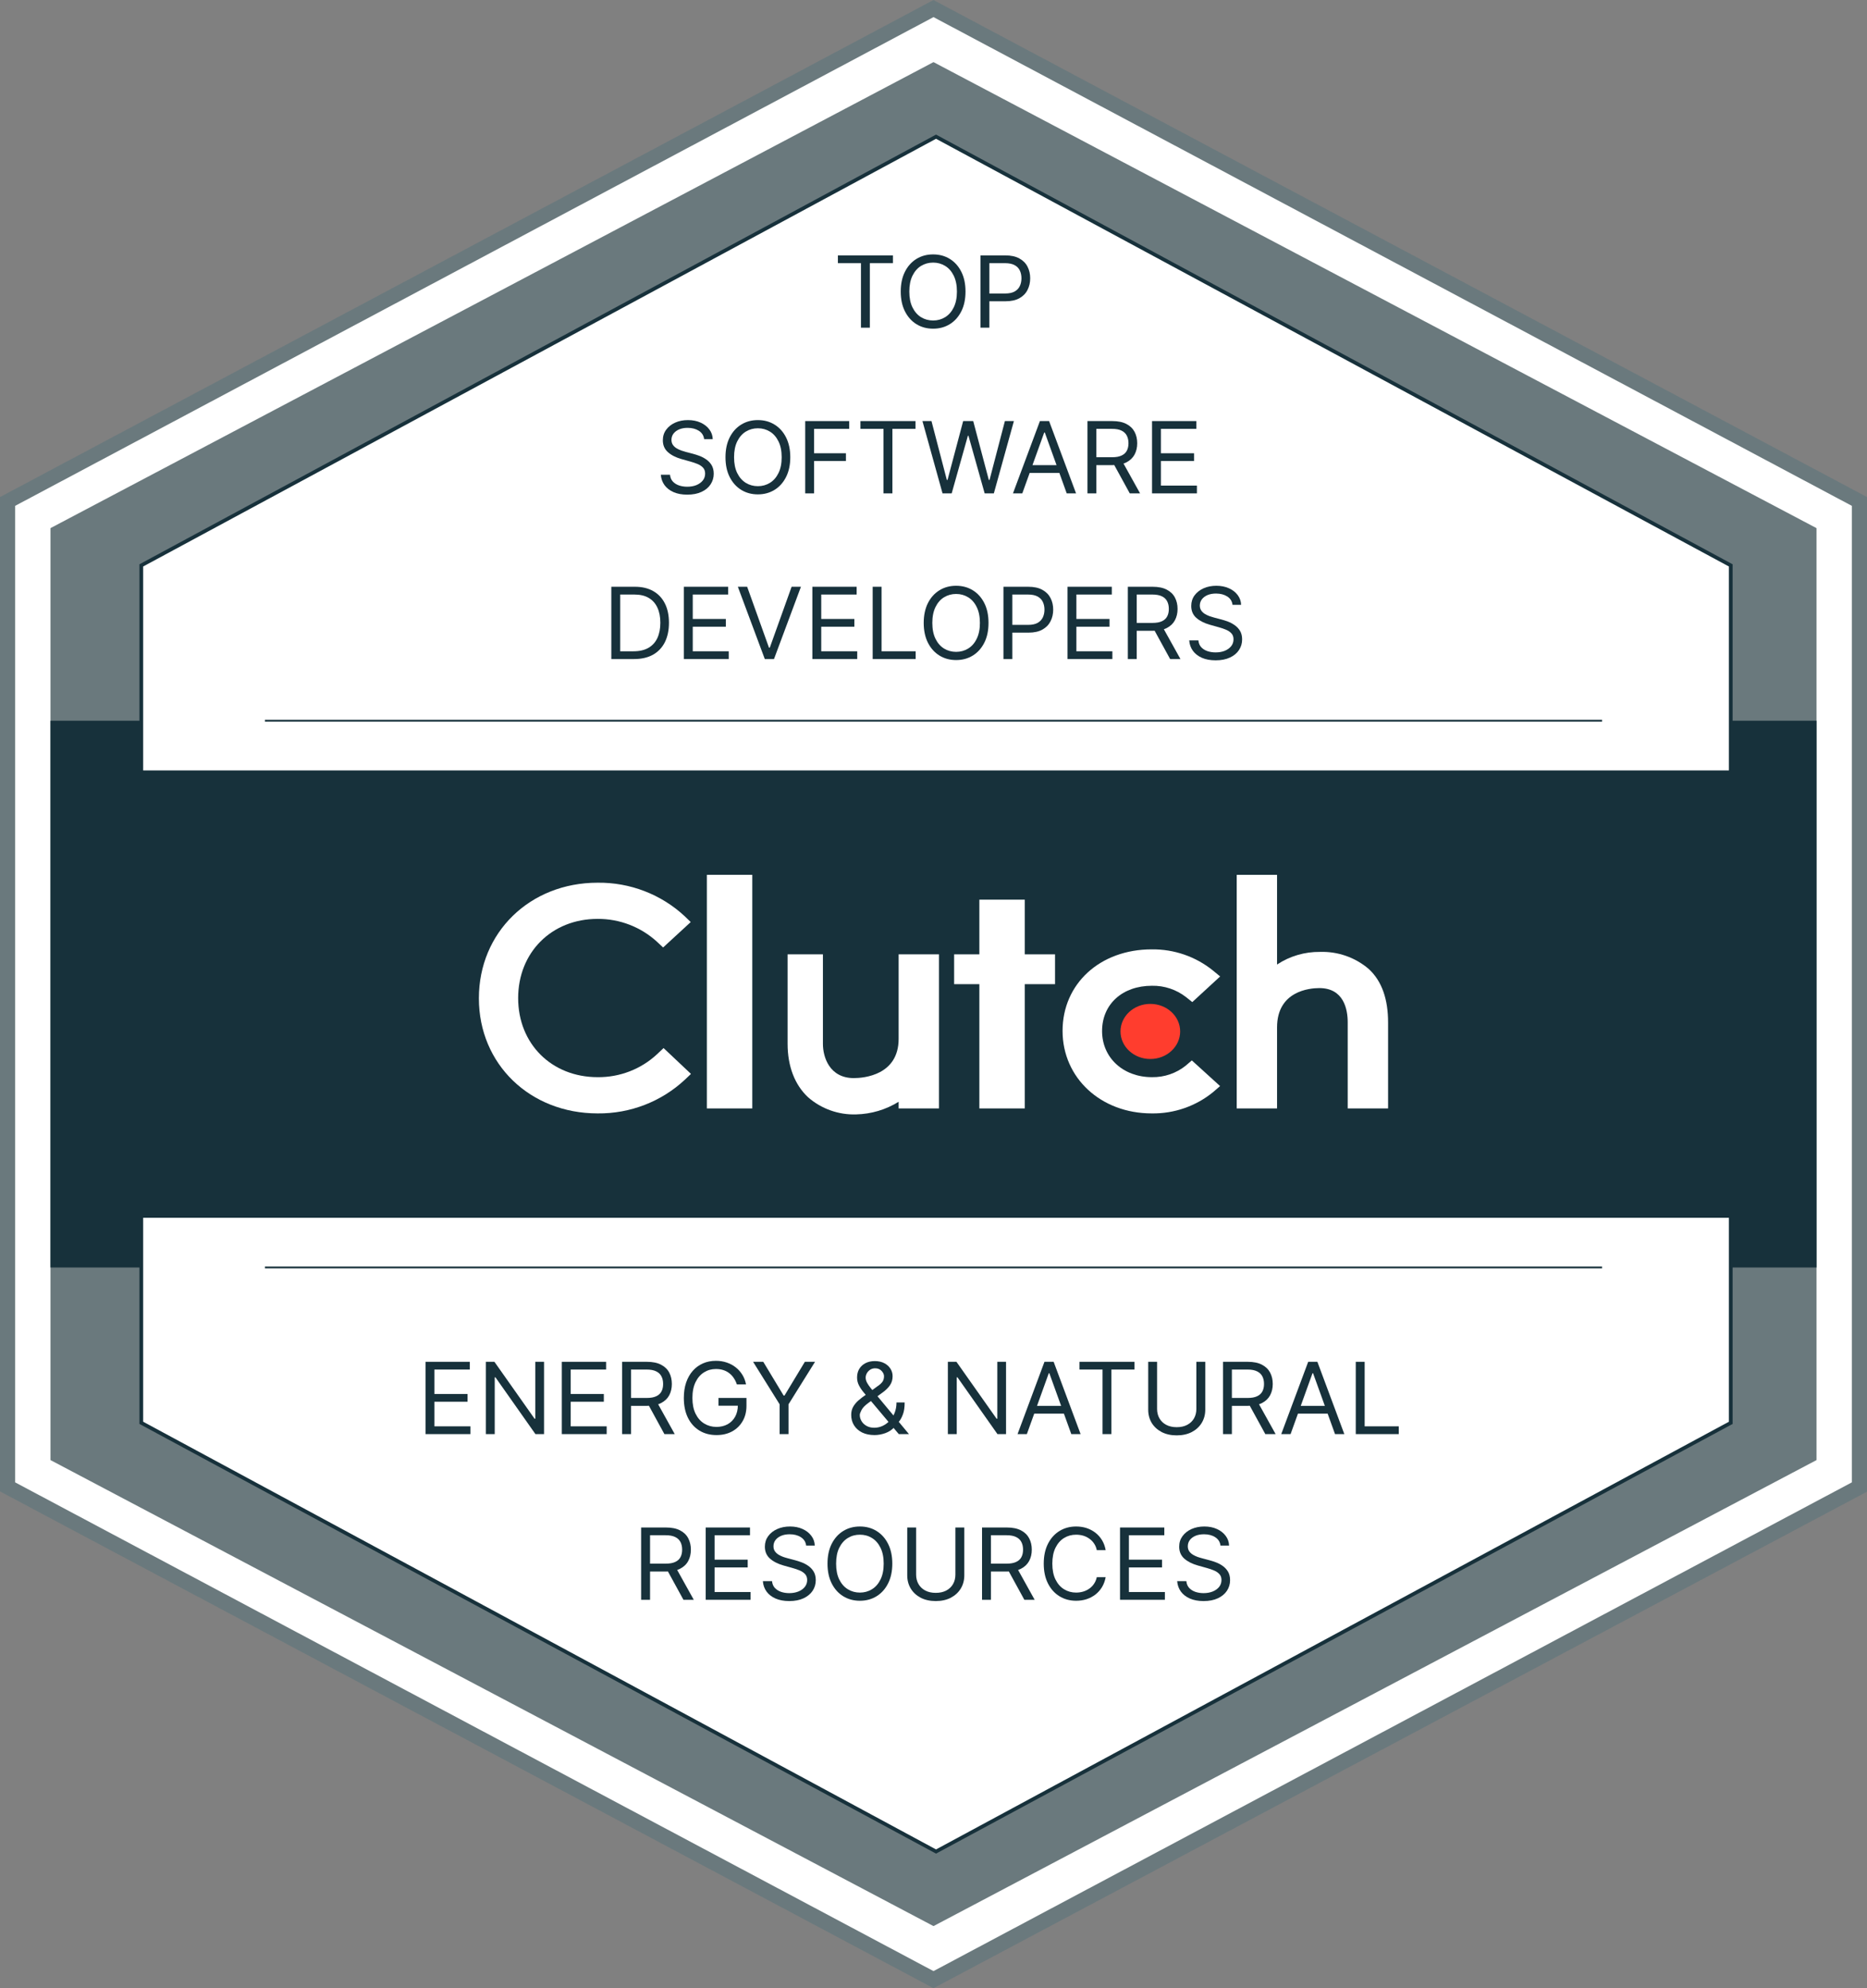 <svg width="62" height="66" viewBox="0 0 62 66" fill="none" xmlns="http://www.w3.org/2000/svg">
<rect x="0" y="0" width="62" height="66" fill="#808080" stroke="none"/>
<g clip-path="url(#clip0_6202_2812)">
<path d="M61.832 16.642V49.358L31.084 65.716L0.335 49.358V16.642L31.084 0.284L61.832 16.642Z" fill="white"/>
<path d="M31 66L30.883 65.937L0 49.508V16.5L0.132 16.431L31 0L31.117 0.063L62 16.5V49.517L31 66ZM0.503 49.208L31 65.432L61.497 49.208V16.792L31 0.568L0.503 16.792V49.208Z" fill="#6A797D"/>
<path d="M60.324 17.532V48.468L31 63.938L1.676 48.468V17.532L31 2.062L60.324 17.532Z" fill="#6A797D"/>
<path d="M60.324 23.925H1.676V42.075H60.324V23.925Z" fill="#17313B"/>
<path d="M57.476 18.768V47.232L31.084 61.462L4.692 47.232V18.768L31.084 4.538L57.476 18.768Z" fill="white"/>
<path d="M57.538 18.732V47.268L31.084 61.532L4.63 47.268V18.732L31.084 4.468L57.538 18.732ZM4.754 18.805V47.195L31.084 61.393L57.414 47.195V18.805L31.084 4.607L4.754 18.805Z" fill="#17313B"/>
<path d="M59.487 25.575H2.514V40.425H59.487V25.575Z" fill="#17313B"/>
<path d="M53.203 42.044V42.104H8.797V42.044H53.203Z" fill="#17313B"/>
<path d="M53.203 23.894V23.954H8.797V23.894H53.203Z" fill="#17313B"/>
<path d="M24.982 29.04H23.474V36.795H24.982V29.04Z" fill="white"/>
<path d="M29.842 34.485C29.842 35.693 28.681 35.788 28.355 35.788C27.541 35.788 27.328 35.082 27.328 34.657V31.68H26.155V34.65C26.155 35.399 26.395 36.018 26.84 36.429C27.279 36.81 27.849 37.013 28.434 36.993C28.933 36.981 29.42 36.836 29.842 36.574V36.795H31.182V31.68H29.842V34.485Z" fill="white"/>
<path d="M34.031 29.865H32.523V31.68H31.685V32.67H32.523V36.795H34.031V32.67H35.036V31.68H34.031V29.865Z" fill="white"/>
<path d="M39.379 35.373C39.061 35.628 38.664 35.764 38.254 35.757C37.299 35.757 36.598 35.112 36.598 34.226C36.598 33.34 37.268 32.723 38.254 32.723C38.665 32.715 39.065 32.849 39.387 33.1L39.594 33.265L40.519 32.414L40.288 32.223C39.714 31.756 38.989 31.505 38.245 31.515C36.531 31.515 35.286 32.655 35.286 34.221C35.286 35.787 36.562 36.96 38.245 36.96C38.993 36.972 39.721 36.718 40.294 36.246L40.517 36.053L39.579 35.201L39.378 35.373H39.379Z" fill="white"/>
<path d="M45.449 32.162C45.002 31.781 44.426 31.58 43.836 31.599C43.328 31.593 42.831 31.739 42.409 32.018V29.04H41.069V36.795H42.409V34.105C42.409 32.898 43.487 32.8 43.812 32.8C44.626 32.8 44.755 33.508 44.755 33.934V36.795H46.096V33.941C46.096 33.191 45.902 32.574 45.449 32.162Z" fill="white"/>
<path d="M38.2 35.154C38.748 35.154 39.191 34.744 39.191 34.239C39.191 33.734 38.748 33.325 38.2 33.325C37.653 33.325 37.21 33.734 37.21 34.239C37.21 34.744 37.653 35.154 38.2 35.154Z" fill="#FF3D2E"/>
<path d="M21.82 34.995C21.288 35.491 20.58 35.765 19.846 35.757C18.318 35.757 17.207 34.651 17.207 33.133C17.207 31.615 18.318 30.503 19.846 30.503C20.575 30.499 21.279 30.77 21.814 31.259L22.021 31.452L22.938 30.608L22.737 30.414C21.957 29.688 20.92 29.289 19.846 29.302C17.596 29.302 15.903 30.952 15.903 33.14C15.903 35.328 17.603 36.96 19.846 36.96C20.924 36.972 21.964 36.57 22.745 35.84L22.946 35.649L22.036 34.791L21.82 34.995V34.995Z" fill="white"/>
<path d="M32.56 10.878V8.478H33.383C33.574 8.478 33.731 8.512 33.852 8.58C33.974 8.647 34.065 8.738 34.123 8.853C34.182 8.968 34.211 9.096 34.211 9.237C34.211 9.379 34.182 9.507 34.123 9.623C34.066 9.738 33.976 9.831 33.854 9.899C33.733 9.967 33.578 10.001 33.388 10.001H32.798V9.743H33.378C33.509 9.743 33.614 9.721 33.694 9.677C33.773 9.632 33.831 9.572 33.866 9.496C33.903 9.42 33.921 9.333 33.921 9.237C33.921 9.141 33.903 9.055 33.866 8.979C33.831 8.904 33.773 8.844 33.693 8.801C33.612 8.757 33.506 8.736 33.374 8.736H32.855V10.878H32.56Z" fill="#17313B"/>
<path d="M32.063 9.678C32.063 9.931 32.017 10.15 31.924 10.334C31.831 10.518 31.704 10.661 31.542 10.761C31.38 10.861 31.195 10.911 30.988 10.911C30.78 10.911 30.595 10.861 30.433 10.761C30.271 10.661 30.144 10.518 30.051 10.334C29.958 10.15 29.912 9.931 29.912 9.678C29.912 9.425 29.958 9.206 30.051 9.022C30.144 8.837 30.271 8.695 30.433 8.595C30.595 8.495 30.78 8.445 30.988 8.445C31.195 8.445 31.38 8.495 31.542 8.595C31.704 8.695 31.831 8.837 31.924 9.022C32.017 9.206 32.063 9.425 32.063 9.678ZM31.778 9.678C31.778 9.47 31.742 9.295 31.672 9.152C31.602 9.009 31.507 8.9 31.387 8.827C31.268 8.754 31.135 8.717 30.988 8.717C30.84 8.717 30.706 8.754 30.586 8.827C30.467 8.9 30.373 9.009 30.302 9.152C30.232 9.295 30.197 9.47 30.197 9.678C30.197 9.886 30.232 10.061 30.302 10.204C30.373 10.347 30.467 10.455 30.586 10.529C30.706 10.602 30.84 10.639 30.988 10.639C31.135 10.639 31.268 10.602 31.387 10.529C31.507 10.455 31.602 10.347 31.672 10.204C31.742 10.061 31.778 9.886 31.778 9.678Z" fill="#17313B"/>
<path d="M27.825 8.736V8.478H29.653V8.736H28.886V10.878H28.591V8.736H27.825Z" fill="#17313B"/>
<path d="M38.257 16.378V13.978H39.728V14.236H38.552V15.046H39.652V15.304H38.552V16.12H39.747V16.378H38.257Z" fill="#17313B"/>
<path d="M36.113 16.378V13.978H36.937C37.127 13.978 37.284 14.01 37.406 14.074C37.528 14.137 37.618 14.224 37.677 14.335C37.736 14.446 37.765 14.572 37.765 14.714C37.765 14.855 37.736 14.98 37.677 15.09C37.618 15.199 37.528 15.285 37.407 15.348C37.285 15.409 37.13 15.44 36.942 15.44H36.275V15.178H36.932C37.062 15.178 37.167 15.159 37.246 15.121C37.326 15.084 37.384 15.031 37.42 14.962C37.456 14.893 37.475 14.81 37.475 14.714C37.475 14.618 37.456 14.534 37.42 14.462C37.383 14.39 37.325 14.334 37.245 14.295C37.165 14.255 37.059 14.236 36.927 14.236H36.408V16.378H36.113ZM37.261 15.3L37.86 16.378H37.518L36.927 15.3H37.261Z" fill="#17313B"/>
<path d="M33.949 16.378H33.639L34.534 13.978H34.839L35.734 16.378H35.424L34.696 14.357H34.677L33.949 16.378ZM34.063 15.44H35.31V15.698H34.063V15.44Z" fill="#17313B"/>
<path d="M31.3 16.378L30.633 13.978H30.933L31.443 15.932H31.466L31.985 13.978H32.319L32.837 15.932H32.861L33.371 13.978H33.67L33.004 16.378H32.699L32.161 14.465H32.142L31.604 16.378H31.3Z" fill="#17313B"/>
<path d="M28.574 14.236V13.978H30.402V14.236H29.635V16.378H29.34V14.236H28.574Z" fill="#17313B"/>
<path d="M26.74 16.378V13.978H28.201V14.236H27.035V15.046H28.092V15.304H27.035V16.378H26.74Z" fill="#17313B"/>
<path d="M26.244 15.178C26.244 15.431 26.197 15.65 26.104 15.834C26.011 16.018 25.884 16.161 25.722 16.261C25.56 16.361 25.375 16.411 25.168 16.411C24.96 16.411 24.775 16.361 24.613 16.261C24.451 16.161 24.324 16.018 24.231 15.834C24.138 15.65 24.092 15.431 24.092 15.178C24.092 14.925 24.138 14.706 24.231 14.521C24.324 14.337 24.451 14.195 24.613 14.095C24.775 13.995 24.96 13.945 25.168 13.945C25.375 13.945 25.56 13.995 25.722 14.095C25.884 14.195 26.011 14.337 26.104 14.521C26.197 14.706 26.244 14.925 26.244 15.178ZM25.958 15.178C25.958 14.97 25.923 14.795 25.852 14.652C25.782 14.509 25.687 14.4 25.567 14.327C25.448 14.254 25.315 14.217 25.168 14.217C25.02 14.217 24.886 14.254 24.767 14.327C24.648 14.4 24.553 14.509 24.482 14.652C24.412 14.795 24.377 14.97 24.377 15.178C24.377 15.386 24.412 15.561 24.482 15.704C24.553 15.847 24.648 15.955 24.767 16.029C24.886 16.102 25.02 16.139 25.168 16.139C25.315 16.139 25.448 16.102 25.567 16.029C25.687 15.955 25.782 15.847 25.852 15.704C25.923 15.561 25.958 15.386 25.958 15.178Z" fill="#17313B"/>
<path d="M23.383 14.578C23.369 14.459 23.311 14.367 23.209 14.301C23.108 14.236 22.983 14.203 22.835 14.203C22.728 14.203 22.633 14.22 22.552 14.254C22.472 14.289 22.41 14.336 22.364 14.396C22.32 14.456 22.298 14.525 22.298 14.601C22.298 14.665 22.313 14.72 22.344 14.766C22.376 14.812 22.416 14.85 22.465 14.88C22.515 14.91 22.566 14.934 22.62 14.954C22.674 14.973 22.724 14.988 22.769 15L23.016 15.065C23.08 15.082 23.151 15.104 23.228 15.133C23.307 15.162 23.382 15.202 23.453 15.252C23.525 15.301 23.585 15.364 23.632 15.441C23.678 15.519 23.702 15.614 23.702 15.726C23.702 15.856 23.667 15.973 23.598 16.078C23.53 16.183 23.43 16.266 23.299 16.327C23.168 16.389 23.009 16.42 22.821 16.42C22.647 16.42 22.495 16.392 22.368 16.337C22.241 16.281 22.141 16.204 22.068 16.105C21.996 16.006 21.955 15.89 21.945 15.759H22.25C22.258 15.85 22.289 15.925 22.343 15.984C22.398 16.043 22.467 16.086 22.55 16.115C22.634 16.143 22.724 16.157 22.821 16.157C22.934 16.157 23.035 16.14 23.125 16.104C23.214 16.067 23.285 16.016 23.338 15.951C23.39 15.886 23.416 15.809 23.416 15.722C23.416 15.642 23.394 15.577 23.349 15.527C23.303 15.477 23.244 15.436 23.17 15.405C23.096 15.374 23.016 15.347 22.931 15.323L22.631 15.239C22.44 15.185 22.29 15.108 22.179 15.008C22.067 14.908 22.012 14.777 22.012 14.615C22.012 14.481 22.049 14.364 22.123 14.264C22.197 14.163 22.297 14.085 22.422 14.029C22.549 13.973 22.689 13.945 22.845 13.945C23.002 13.945 23.142 13.973 23.264 14.028C23.386 14.083 23.483 14.158 23.554 14.253C23.627 14.348 23.665 14.457 23.669 14.578H23.383Z" fill="#17313B"/>
<path d="M40.93 20.078C40.916 19.959 40.858 19.867 40.756 19.801C40.654 19.736 40.53 19.703 40.382 19.703C40.275 19.703 40.18 19.72 40.099 19.754C40.019 19.789 39.956 19.836 39.911 19.896C39.867 19.956 39.844 20.025 39.844 20.101C39.844 20.165 39.86 20.22 39.891 20.266C39.923 20.312 39.963 20.35 40.012 20.38C40.062 20.41 40.113 20.434 40.167 20.454C40.221 20.473 40.27 20.488 40.316 20.5L40.563 20.565C40.627 20.582 40.697 20.604 40.775 20.633C40.854 20.662 40.929 20.702 41 20.752C41.072 20.801 41.132 20.864 41.179 20.941C41.225 21.019 41.249 21.114 41.249 21.226C41.249 21.356 41.214 21.473 41.145 21.578C41.077 21.683 40.977 21.766 40.845 21.827C40.714 21.889 40.555 21.92 40.368 21.92C40.194 21.92 40.042 21.892 39.915 21.837C39.788 21.781 39.688 21.704 39.615 21.605C39.543 21.506 39.502 21.39 39.492 21.259H39.797C39.805 21.35 39.836 21.425 39.89 21.484C39.944 21.543 40.014 21.586 40.097 21.615C40.181 21.643 40.271 21.657 40.368 21.657C40.481 21.657 40.582 21.64 40.672 21.604C40.761 21.567 40.832 21.516 40.885 21.451C40.937 21.386 40.963 21.309 40.963 21.221C40.963 21.142 40.941 21.077 40.895 21.027C40.85 20.977 40.791 20.936 40.717 20.905C40.643 20.874 40.563 20.846 40.478 20.823L40.178 20.739C39.987 20.685 39.837 20.608 39.725 20.508C39.614 20.408 39.559 20.277 39.559 20.115C39.559 19.981 39.596 19.864 39.669 19.764C39.744 19.663 39.844 19.585 39.969 19.529C40.096 19.473 40.236 19.445 40.392 19.445C40.549 19.445 40.689 19.473 40.811 19.528C40.933 19.583 41.03 19.658 41.101 19.753C41.173 19.849 41.212 19.957 41.215 20.078H40.93Z" fill="#17313B"/>
<path d="M37.454 21.878V19.478H38.277C38.468 19.478 38.624 19.51 38.746 19.574C38.868 19.637 38.959 19.724 39.017 19.835C39.076 19.946 39.105 20.072 39.105 20.214C39.105 20.355 39.076 20.48 39.017 20.59C38.959 20.699 38.869 20.785 38.747 20.848C38.626 20.909 38.471 20.94 38.282 20.94H37.615V20.678H38.272C38.403 20.678 38.507 20.659 38.587 20.622C38.667 20.584 38.725 20.531 38.76 20.462C38.797 20.393 38.815 20.31 38.815 20.214C38.815 20.118 38.797 20.034 38.76 19.962C38.724 19.89 38.666 19.834 38.585 19.795C38.505 19.756 38.399 19.736 38.268 19.736H37.749V21.878H37.454ZM38.601 20.8L39.201 21.878H38.858L38.268 20.8H38.601Z" fill="#17313B"/>
<path d="M35.45 21.878V19.478H36.921V19.736H35.745V20.547H36.845V20.804H35.745V21.62H36.94V21.878H35.45Z" fill="#17313B"/>
<path d="M33.323 21.878V19.478H34.147C34.338 19.478 34.494 19.512 34.616 19.58C34.738 19.647 34.828 19.738 34.887 19.853C34.946 19.968 34.975 20.096 34.975 20.237C34.975 20.378 34.946 20.507 34.887 20.623C34.829 20.738 34.739 20.831 34.618 20.899C34.497 20.967 34.341 21.001 34.152 21.001H33.561V20.743H34.142C34.273 20.743 34.378 20.721 34.457 20.677C34.537 20.632 34.594 20.572 34.63 20.496C34.666 20.42 34.685 20.333 34.685 20.237C34.685 20.141 34.666 20.055 34.63 19.979C34.594 19.904 34.536 19.844 34.456 19.801C34.376 19.758 34.27 19.736 34.137 19.736H33.618V21.878H33.323Z" fill="#17313B"/>
<path d="M32.827 20.678C32.827 20.931 32.781 21.15 32.688 21.334C32.595 21.518 32.468 21.661 32.306 21.761C32.144 21.861 31.959 21.911 31.751 21.911C31.543 21.911 31.358 21.861 31.197 21.761C31.035 21.661 30.907 21.518 30.814 21.334C30.722 21.15 30.675 20.931 30.675 20.678C30.675 20.425 30.722 20.206 30.814 20.021C30.907 19.837 31.035 19.695 31.197 19.595C31.358 19.495 31.543 19.445 31.751 19.445C31.959 19.445 32.144 19.495 32.306 19.595C32.468 19.695 32.595 19.837 32.688 20.021C32.781 20.206 32.827 20.425 32.827 20.678ZM32.541 20.678C32.541 20.47 32.506 20.295 32.435 20.152C32.366 20.009 32.271 19.9 32.151 19.827C32.032 19.754 31.899 19.717 31.751 19.717C31.604 19.717 31.47 19.754 31.35 19.827C31.231 19.9 31.136 20.009 31.066 20.152C30.996 20.295 30.961 20.47 30.961 20.678C30.961 20.886 30.996 21.061 31.066 21.204C31.136 21.347 31.231 21.455 31.35 21.529C31.47 21.602 31.604 21.639 31.751 21.639C31.899 21.639 32.032 21.602 32.151 21.529C32.271 21.455 32.366 21.347 32.435 21.204C32.506 21.061 32.541 20.886 32.541 20.678Z" fill="#17313B"/>
<path d="M28.98 21.878V19.478H29.275V21.62H30.408V21.878H28.98Z" fill="#17313B"/>
<path d="M26.977 21.878V19.478H28.448V19.736H27.272V20.547H28.372V20.804H27.272V21.62H28.467V21.878H26.977Z" fill="#17313B"/>
<path d="M24.812 19.478L25.536 21.498H25.564L26.288 19.478H26.598L25.703 21.878H25.398L24.503 19.478H24.812Z" fill="#17313B"/>
<path d="M22.709 21.878V19.478H24.18V19.736H23.005V20.547H24.104V20.804H23.005V21.62H24.2V21.878H22.709Z" fill="#17313B"/>
<path d="M21.053 21.878H20.301V19.478H21.086C21.323 19.478 21.525 19.526 21.693 19.622C21.861 19.717 21.99 19.854 22.08 20.033C22.17 20.211 22.215 20.425 22.215 20.673C22.215 20.923 22.169 21.138 22.079 21.319C21.988 21.498 21.857 21.637 21.684 21.734C21.511 21.83 21.3 21.878 21.053 21.878ZM20.596 21.62H21.034C21.235 21.62 21.402 21.582 21.535 21.505C21.667 21.428 21.766 21.32 21.831 21.178C21.896 21.037 21.929 20.868 21.929 20.673C21.929 20.479 21.897 20.312 21.832 20.173C21.768 20.032 21.672 19.924 21.544 19.849C21.417 19.773 21.258 19.736 21.067 19.736H20.596V21.62Z" fill="#17313B"/>
<path d="M45.023 47.606V45.206H45.318V47.348H46.451V47.606H45.023Z" fill="#17313B"/>
<path d="M42.858 47.606H42.548L43.443 45.206H43.748L44.643 47.606H44.334L43.605 45.585H43.586L42.858 47.606ZM42.972 46.668H44.219V46.926H42.972V46.668Z" fill="#17313B"/>
<path d="M40.614 47.606V45.206H41.438C41.628 45.206 41.785 45.238 41.907 45.302C42.029 45.365 42.119 45.452 42.178 45.563C42.237 45.674 42.266 45.8 42.266 45.941C42.266 46.083 42.237 46.208 42.178 46.318C42.119 46.427 42.029 46.513 41.908 46.575C41.786 46.637 41.631 46.668 41.443 46.668H40.776V46.406H41.433C41.563 46.406 41.668 46.387 41.747 46.349C41.827 46.312 41.885 46.259 41.921 46.19C41.958 46.12 41.976 46.038 41.976 45.941C41.976 45.845 41.958 45.761 41.921 45.69C41.885 45.618 41.826 45.562 41.746 45.523C41.666 45.483 41.56 45.463 41.428 45.463H40.909V47.606H40.614ZM41.761 46.527L42.361 47.606H42.019L41.428 46.527H41.761Z" fill="#17313B"/>
<path d="M39.729 45.206H40.025V46.795C40.025 46.959 39.985 47.105 39.907 47.234C39.829 47.362 39.719 47.463 39.577 47.538C39.435 47.611 39.268 47.648 39.077 47.648C38.886 47.648 38.719 47.611 38.577 47.538C38.435 47.463 38.325 47.362 38.246 47.234C38.169 47.105 38.13 46.959 38.13 46.795V45.206H38.425V46.771C38.425 46.888 38.451 46.993 38.504 47.084C38.556 47.175 38.63 47.246 38.727 47.298C38.825 47.35 38.941 47.376 39.077 47.376C39.213 47.376 39.33 47.35 39.427 47.298C39.525 47.246 39.599 47.175 39.651 47.084C39.703 46.993 39.729 46.888 39.729 46.771V45.206Z" fill="#17313B"/>
<path d="M35.847 45.463V45.206H37.675V45.463H36.908V47.606H36.613V45.463H35.847Z" fill="#17313B"/>
<path d="M34.1 47.606H33.791L34.685 45.206H34.99L35.885 47.606H35.576L34.847 45.585H34.828L34.1 47.606ZM34.214 46.668H35.461V46.926H34.214V46.668Z" fill="#17313B"/>
<path d="M33.409 45.206V47.606H33.124L31.796 45.721H31.772V47.606H31.477V45.206H31.762L33.095 47.095H33.119V45.206H33.409Z" fill="#17313B"/>
<path d="M29.043 47.638C28.882 47.638 28.744 47.609 28.628 47.552C28.513 47.494 28.423 47.414 28.361 47.314C28.298 47.213 28.267 47.098 28.267 46.968C28.267 46.868 28.288 46.779 28.331 46.702C28.375 46.624 28.434 46.552 28.511 46.485C28.587 46.418 28.676 46.351 28.776 46.284L29.128 46.026C29.197 45.981 29.252 45.934 29.294 45.883C29.336 45.832 29.357 45.766 29.357 45.684C29.357 45.623 29.329 45.564 29.275 45.507C29.221 45.45 29.15 45.421 29.062 45.421C29 45.421 28.945 45.437 28.897 45.468C28.851 45.498 28.814 45.538 28.787 45.585C28.761 45.632 28.747 45.681 28.747 45.731C28.747 45.787 28.763 45.844 28.794 45.902C28.826 45.959 28.866 46.017 28.914 46.077C28.963 46.137 29.014 46.198 29.066 46.26L30.185 47.606H29.847L28.924 46.509C28.838 46.407 28.76 46.315 28.69 46.232C28.62 46.149 28.565 46.068 28.524 45.987C28.482 45.907 28.462 45.82 28.462 45.726C28.462 45.618 28.486 45.523 28.534 45.442C28.584 45.36 28.652 45.297 28.74 45.251C28.829 45.205 28.933 45.182 29.052 45.182C29.174 45.182 29.279 45.206 29.367 45.252C29.456 45.298 29.523 45.36 29.571 45.436C29.619 45.512 29.642 45.595 29.642 45.684C29.642 45.798 29.613 45.898 29.555 45.983C29.498 46.067 29.419 46.145 29.319 46.218L28.833 46.574C28.724 46.654 28.649 46.731 28.61 46.806C28.572 46.881 28.552 46.935 28.552 46.968C28.552 47.043 28.572 47.113 28.612 47.178C28.651 47.243 28.707 47.295 28.779 47.335C28.852 47.375 28.936 47.395 29.033 47.395C29.125 47.395 29.215 47.376 29.302 47.337C29.389 47.298 29.468 47.242 29.539 47.168C29.61 47.095 29.667 47.007 29.708 46.904C29.75 46.8 29.771 46.684 29.771 46.556H30.042C30.042 46.715 30.024 46.845 29.986 46.946C29.949 47.047 29.907 47.126 29.86 47.182C29.813 47.239 29.776 47.282 29.747 47.31C29.738 47.322 29.729 47.334 29.721 47.345C29.713 47.357 29.704 47.369 29.695 47.381C29.616 47.467 29.517 47.532 29.397 47.575C29.277 47.617 29.159 47.638 29.043 47.638Z" fill="#17313B"/>
<path d="M25.009 45.206H25.347L26.023 46.326H26.052L26.728 45.206H27.066L26.185 46.617V47.606H25.89V46.617L25.009 45.206Z" fill="#17313B"/>
<path d="M24.47 45.956C24.444 45.877 24.409 45.806 24.366 45.743C24.324 45.68 24.274 45.626 24.215 45.582C24.157 45.537 24.091 45.503 24.018 45.48C23.944 45.456 23.863 45.445 23.775 45.445C23.63 45.445 23.499 45.481 23.381 45.555C23.263 45.628 23.169 45.736 23.099 45.879C23.029 46.022 22.994 46.198 22.994 46.406C22.994 46.613 23.029 46.789 23.1 46.932C23.171 47.075 23.266 47.183 23.387 47.256C23.508 47.33 23.643 47.367 23.794 47.367C23.933 47.367 24.056 47.337 24.163 47.279C24.27 47.219 24.353 47.136 24.413 47.028C24.473 46.919 24.503 46.791 24.503 46.645L24.594 46.663H23.86V46.406H24.789V46.663C24.789 46.861 24.746 47.033 24.66 47.179C24.575 47.325 24.458 47.438 24.308 47.519C24.159 47.599 23.988 47.638 23.794 47.638C23.578 47.638 23.388 47.588 23.225 47.488C23.062 47.388 22.935 47.246 22.844 47.062C22.754 46.877 22.709 46.659 22.709 46.406C22.709 46.216 22.734 46.045 22.786 45.893C22.838 45.741 22.912 45.611 23.007 45.504C23.102 45.397 23.215 45.315 23.345 45.258C23.475 45.201 23.619 45.173 23.775 45.173C23.903 45.173 24.023 45.192 24.134 45.23C24.246 45.268 24.346 45.321 24.433 45.391C24.521 45.459 24.594 45.542 24.653 45.638C24.712 45.733 24.752 45.839 24.774 45.956H24.47Z" fill="#17313B"/>
<path d="M20.66 47.606V45.206H21.483C21.674 45.206 21.83 45.238 21.952 45.302C22.074 45.365 22.165 45.452 22.224 45.563C22.282 45.674 22.311 45.8 22.311 45.941C22.311 46.083 22.282 46.208 22.224 46.318C22.165 46.427 22.075 46.513 21.953 46.575C21.832 46.637 21.677 46.668 21.488 46.668H20.822V46.406H21.479C21.609 46.406 21.713 46.387 21.793 46.349C21.873 46.312 21.931 46.259 21.966 46.19C22.003 46.12 22.021 46.038 22.021 45.941C22.021 45.845 22.003 45.761 21.966 45.69C21.93 45.618 21.872 45.562 21.791 45.523C21.711 45.483 21.605 45.463 21.474 45.463H20.955V47.606H20.66ZM21.807 46.527L22.407 47.606H22.064L21.474 46.527H21.807Z" fill="#17313B"/>
<path d="M18.657 47.606V45.206H20.128V45.463H18.952V46.274H20.052V46.532H18.952V47.348H20.147V47.606H18.657Z" fill="#17313B"/>
<path d="M18.067 45.206V47.606H17.781L16.453 45.721H16.429V47.606H16.134V45.206H16.419L17.752 47.095H17.776V45.206H18.067Z" fill="#17313B"/>
<path d="M14.131 47.606V45.206H15.602V45.463H14.426V46.274H15.526V46.532H14.426V47.348H15.621V47.606H14.131Z" fill="#17313B"/>
<path d="M40.53 51.306C40.516 51.187 40.458 51.095 40.356 51.029C40.255 50.963 40.13 50.931 39.983 50.931C39.875 50.931 39.78 50.948 39.699 50.982C39.619 51.017 39.556 51.064 39.511 51.124C39.467 51.184 39.445 51.252 39.445 51.329C39.445 51.393 39.46 51.448 39.491 51.494C39.523 51.54 39.563 51.577 39.612 51.608C39.662 51.638 39.713 51.662 39.767 51.682C39.821 51.7 39.871 51.716 39.916 51.727L40.163 51.793C40.227 51.809 40.297 51.832 40.375 51.861C40.454 51.89 40.529 51.929 40.6 51.979C40.672 52.029 40.732 52.092 40.779 52.169C40.825 52.247 40.849 52.342 40.849 52.454C40.849 52.584 40.814 52.701 40.745 52.806C40.677 52.91 40.577 52.993 40.445 53.055C40.315 53.117 40.156 53.148 39.968 53.148C39.794 53.148 39.642 53.12 39.515 53.065C39.388 53.009 39.288 52.932 39.215 52.833C39.143 52.733 39.102 52.618 39.092 52.487H39.397C39.405 52.577 39.436 52.652 39.49 52.712C39.544 52.77 39.614 52.814 39.697 52.843C39.781 52.871 39.871 52.885 39.968 52.885C40.081 52.885 40.182 52.867 40.272 52.831C40.361 52.795 40.432 52.744 40.485 52.679C40.537 52.613 40.563 52.537 40.563 52.449C40.563 52.37 40.541 52.305 40.495 52.255C40.45 52.205 40.391 52.164 40.317 52.133C40.243 52.102 40.163 52.074 40.078 52.051L39.778 51.967C39.587 51.913 39.437 51.836 39.325 51.736C39.215 51.636 39.159 51.505 39.159 51.343C39.159 51.209 39.196 51.092 39.27 50.992C39.344 50.891 39.444 50.813 39.569 50.757C39.696 50.701 39.837 50.673 39.992 50.673C40.149 50.673 40.289 50.7 40.411 50.756C40.533 50.811 40.63 50.886 40.701 50.981C40.773 51.076 40.812 51.184 40.816 51.306H40.53Z" fill="#17313B"/>
<path d="M37.194 53.106V50.706H38.665V50.963H37.489V51.774H38.589V52.032H37.489V52.848H38.684V53.106H37.194Z" fill="#17313B"/>
<path d="M36.717 51.456H36.422C36.405 51.372 36.374 51.298 36.33 51.235C36.288 51.172 36.235 51.119 36.173 51.076C36.112 51.032 36.044 50.999 35.97 50.977C35.895 50.956 35.817 50.945 35.736 50.945C35.589 50.945 35.455 50.981 35.335 51.055C35.216 51.128 35.122 51.236 35.051 51.379C34.981 51.522 34.946 51.698 34.946 51.906C34.946 52.113 34.981 52.289 35.051 52.432C35.122 52.575 35.216 52.683 35.335 52.756C35.455 52.83 35.589 52.867 35.736 52.867C35.817 52.867 35.895 52.856 35.97 52.834C36.044 52.812 36.112 52.779 36.173 52.736C36.235 52.693 36.288 52.639 36.33 52.576C36.374 52.512 36.405 52.438 36.422 52.356H36.717C36.695 52.478 36.654 52.588 36.596 52.685C36.537 52.782 36.464 52.864 36.377 52.932C36.289 52.999 36.191 53.05 36.083 53.086C35.975 53.121 35.859 53.138 35.736 53.138C35.529 53.138 35.344 53.088 35.182 52.988C35.02 52.888 34.893 52.746 34.8 52.562C34.707 52.377 34.661 52.159 34.661 51.906C34.661 51.652 34.707 51.434 34.8 51.249C34.893 51.065 35.02 50.923 35.182 50.823C35.344 50.723 35.529 50.673 35.736 50.673C35.859 50.673 35.975 50.69 36.083 50.725C36.191 50.761 36.289 50.812 36.377 50.88C36.464 50.947 36.537 51.029 36.596 51.126C36.654 51.222 36.695 51.332 36.717 51.456Z" fill="#17313B"/>
<path d="M32.612 53.106V50.706H33.436C33.626 50.706 33.783 50.738 33.905 50.802C34.027 50.865 34.117 50.952 34.176 51.063C34.235 51.174 34.264 51.3 34.264 51.441C34.264 51.583 34.235 51.708 34.176 51.818C34.117 51.927 34.027 52.013 33.906 52.075C33.785 52.137 33.63 52.168 33.441 52.168H32.774V51.906H33.431C33.561 51.906 33.666 51.887 33.745 51.849C33.825 51.812 33.883 51.759 33.919 51.69C33.956 51.62 33.974 51.538 33.974 51.441C33.974 51.345 33.956 51.261 33.919 51.19C33.883 51.118 33.824 51.062 33.744 51.023C33.664 50.983 33.558 50.963 33.426 50.963H32.907V53.106H32.612ZM33.76 52.027L34.359 53.106H34.017L33.426 52.027H33.76Z" fill="#17313B"/>
<path d="M31.727 50.706H32.023V52.295C32.023 52.459 31.983 52.605 31.905 52.734C31.827 52.862 31.717 52.963 31.575 53.038C31.433 53.111 31.267 53.148 31.075 53.148C30.884 53.148 30.717 53.111 30.575 53.038C30.433 52.963 30.323 52.862 30.245 52.734C30.167 52.605 30.128 52.459 30.128 52.295V50.706H30.423V52.271C30.423 52.388 30.449 52.493 30.502 52.584C30.554 52.675 30.629 52.746 30.725 52.798C30.823 52.85 30.94 52.876 31.075 52.876C31.211 52.876 31.328 52.85 31.425 52.798C31.523 52.746 31.597 52.675 31.649 52.584C31.701 52.493 31.727 52.388 31.727 52.271V50.706Z" fill="#17313B"/>
<path d="M29.632 51.906C29.632 52.159 29.585 52.377 29.492 52.562C29.4 52.746 29.272 52.888 29.11 52.988C28.949 53.088 28.764 53.138 28.556 53.138C28.348 53.138 28.163 53.088 28.001 52.988C27.839 52.888 27.712 52.746 27.619 52.562C27.526 52.377 27.48 52.159 27.48 51.906C27.48 51.652 27.526 51.434 27.619 51.249C27.712 51.065 27.839 50.923 28.001 50.823C28.163 50.723 28.348 50.673 28.556 50.673C28.764 50.673 28.949 50.723 29.11 50.823C29.272 50.923 29.4 51.065 29.492 51.249C29.585 51.434 29.632 51.652 29.632 51.906ZM29.346 51.906C29.346 51.698 29.311 51.522 29.24 51.379C29.17 51.236 29.076 51.128 28.956 51.055C28.837 50.981 28.703 50.945 28.556 50.945C28.408 50.945 28.275 50.981 28.155 51.055C28.036 51.128 27.941 51.236 27.87 51.379C27.8 51.522 27.766 51.698 27.766 51.906C27.766 52.113 27.8 52.289 27.87 52.432C27.941 52.575 28.036 52.683 28.155 52.756C28.275 52.83 28.408 52.867 28.556 52.867C28.703 52.867 28.837 52.83 28.956 52.756C29.076 52.683 29.17 52.575 29.24 52.432C29.311 52.289 29.346 52.113 29.346 51.906Z" fill="#17313B"/>
<path d="M26.771 51.306C26.757 51.187 26.699 51.095 26.597 51.029C26.496 50.963 26.371 50.931 26.224 50.931C26.116 50.931 26.021 50.948 25.941 50.982C25.86 51.017 25.798 51.064 25.752 51.124C25.708 51.184 25.686 51.252 25.686 51.329C25.686 51.393 25.701 51.448 25.732 51.494C25.764 51.54 25.804 51.577 25.854 51.608C25.903 51.638 25.954 51.662 26.008 51.682C26.062 51.7 26.112 51.716 26.157 51.727L26.405 51.793C26.468 51.809 26.539 51.832 26.616 51.861C26.695 51.89 26.77 51.929 26.841 51.979C26.914 52.029 26.973 52.092 27.02 52.169C27.067 52.247 27.09 52.342 27.09 52.454C27.09 52.584 27.056 52.701 26.987 52.806C26.918 52.91 26.818 52.993 26.687 53.055C26.556 53.117 26.397 53.148 26.209 53.148C26.035 53.148 25.884 53.12 25.756 53.065C25.629 53.009 25.529 52.932 25.456 52.833C25.384 52.733 25.343 52.618 25.334 52.487H25.638C25.646 52.577 25.677 52.652 25.731 52.712C25.786 52.77 25.855 52.814 25.938 52.843C26.022 52.871 26.113 52.885 26.209 52.885C26.322 52.885 26.423 52.867 26.513 52.831C26.603 52.795 26.674 52.744 26.726 52.679C26.778 52.613 26.805 52.537 26.805 52.449C26.805 52.37 26.782 52.305 26.737 52.255C26.691 52.205 26.632 52.164 26.558 52.133C26.484 52.102 26.405 52.074 26.319 52.051L26.019 51.967C25.829 51.913 25.678 51.836 25.567 51.736C25.456 51.636 25.4 51.505 25.4 51.343C25.4 51.209 25.437 51.092 25.511 50.992C25.585 50.891 25.685 50.813 25.811 50.757C25.937 50.701 26.078 50.673 26.233 50.673C26.39 50.673 26.53 50.7 26.652 50.756C26.774 50.811 26.871 50.886 26.942 50.981C27.015 51.076 27.053 51.184 27.057 51.306H26.771Z" fill="#17313B"/>
<path d="M23.435 53.106V50.706H24.906V50.963H23.73V51.774H24.83V52.032H23.73V52.848H24.925V53.106H23.435Z" fill="#17313B"/>
<path d="M21.291 53.106V50.706H22.115C22.305 50.706 22.462 50.738 22.584 50.802C22.706 50.865 22.797 50.952 22.855 51.063C22.914 51.174 22.943 51.3 22.943 51.441C22.943 51.583 22.914 51.708 22.855 51.818C22.797 51.927 22.706 52.013 22.585 52.075C22.464 52.137 22.309 52.168 22.12 52.168H21.453V51.906H22.11C22.24 51.906 22.345 51.887 22.424 51.849C22.505 51.812 22.562 51.759 22.598 51.69C22.635 51.62 22.653 51.538 22.653 51.441C22.653 51.345 22.635 51.261 22.598 51.19C22.562 51.118 22.503 51.062 22.423 51.023C22.343 50.983 22.237 50.963 22.105 50.963H21.587V53.106H21.291ZM22.439 52.027L23.039 53.106H22.696L22.105 52.027H22.439Z" fill="#17313B"/>
</g>
<defs>
<clipPath id="clip0_6202_2812">
<rect width="62" height="66" fill="white"/>
</clipPath>
</defs>
</svg>
